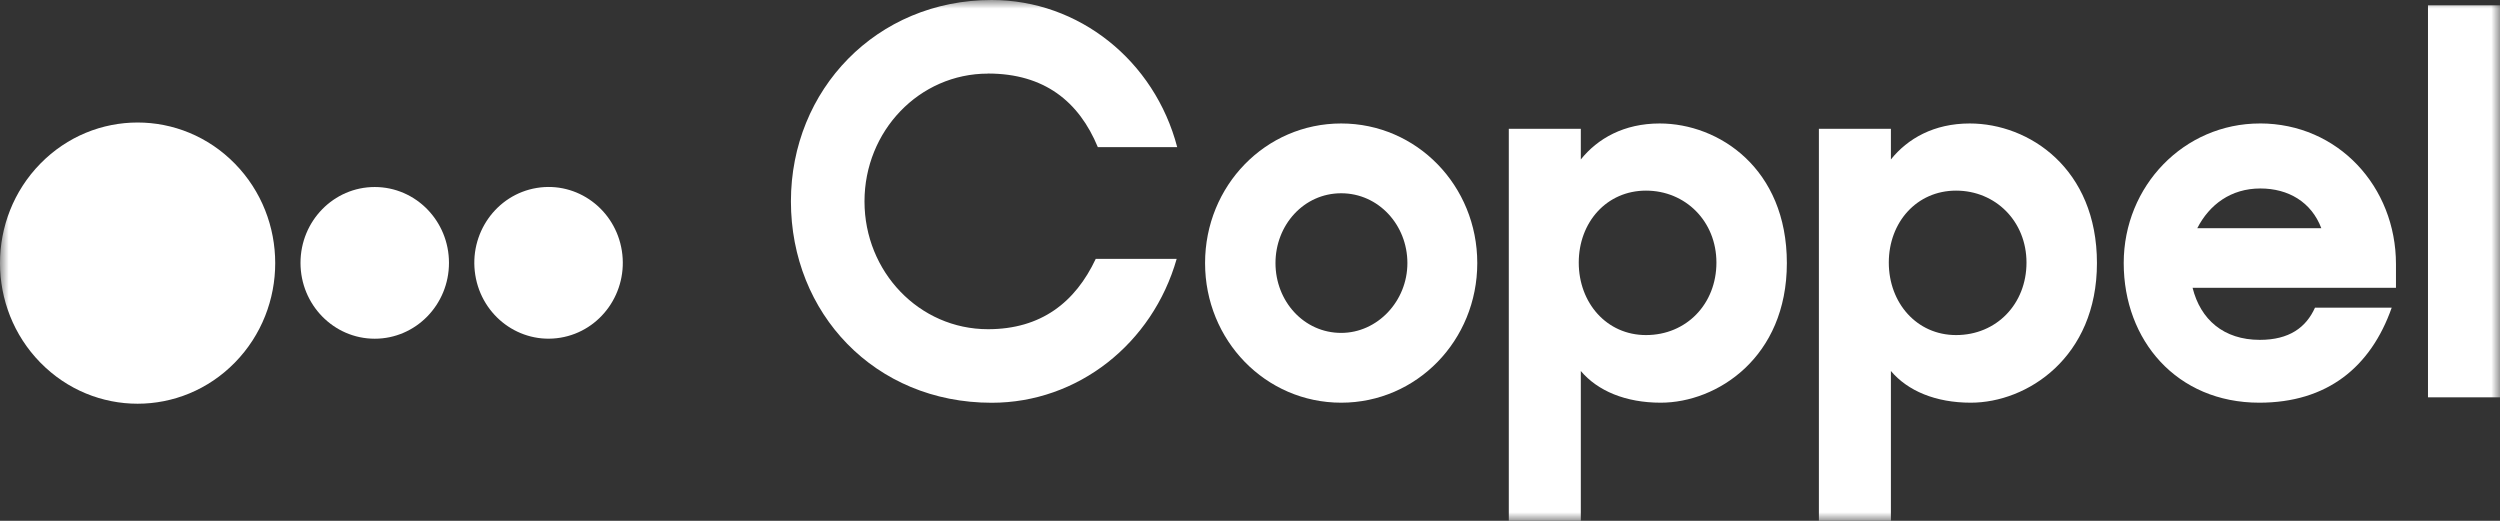<svg width="144" height="30" viewBox="0 0 144 30" fill="none" xmlns="http://www.w3.org/2000/svg">
<rect x="0" y="0" width="144" height="30" fill="#333333" stroke="none"/>
<g clip-path="url(#clip0_4656_1823)">
<mask id="mask0_4656_1823" style="mask-type:luminance" maskUnits="userSpaceOnUse" x="-1" y="-1" width="145" height="32">
<path d="M144 -0.002H-0.001V30.002H144V-0.002Z" fill="white"/>
</mask>
<g mask="url(#mask0_4656_1823)">
<path d="M56.909 4.236C60.149 4.236 62.147 5.845 63.235 8.475H67.807C66.505 3.495 62.147 0 57.121 0C50.491 0 45.557 5.166 45.557 11.599C45.557 18.033 50.371 23.199 57.121 23.199C62.085 23.199 66.385 19.796 67.777 14.91H63.115C61.935 17.416 59.967 18.962 56.909 18.962C52.943 18.962 49.795 15.652 49.795 11.601C49.795 7.551 52.943 4.24 56.909 4.24V4.236Z" fill="white"/>
<path d="M77.252 7.112C72.892 7.112 69.412 10.7 69.412 15.153C69.412 19.606 72.894 23.195 77.252 23.195C81.61 23.195 85.091 19.606 85.091 15.153C85.091 10.7 81.61 7.112 77.252 7.112ZM77.252 19.175C75.102 19.175 73.468 17.35 73.468 15.153C73.468 12.957 75.102 11.132 77.252 11.132C79.402 11.132 81.066 12.957 81.066 15.153C81.066 17.35 79.34 19.175 77.252 19.175Z" fill="white"/>
<path d="M95.596 7.112C93.538 7.112 92.024 7.978 91.055 9.184V7.42H86.907V30H91.055V21.37C92.024 22.514 93.63 23.195 95.658 23.195C98.898 23.195 102.923 20.598 102.923 15.153C102.923 9.709 99.017 7.112 95.597 7.112H95.596ZM94.81 19.3C92.54 19.3 90.936 17.444 90.936 15.125C90.936 12.805 92.54 10.98 94.81 10.98C97.079 10.98 98.866 12.744 98.866 15.125C98.866 17.506 97.139 19.3 94.81 19.3Z" fill="white"/>
<path d="M113.456 7.112C111.398 7.112 109.884 7.978 108.916 9.184V7.42H104.768V30H108.916V21.37C109.884 22.514 111.49 23.195 113.518 23.195C116.758 23.195 120.784 20.598 120.784 15.153C120.784 9.709 116.878 7.112 113.458 7.112H113.456ZM112.67 19.3C110.4 19.3 108.795 17.444 108.795 15.125C108.795 12.805 110.4 10.98 112.67 10.98C114.94 10.98 116.726 12.744 116.726 15.125C116.726 17.506 115 19.3 112.67 19.3Z" fill="white"/>
<path d="M130.166 7.112C125.806 7.112 122.326 10.7 122.326 15.153C122.326 19.606 125.383 23.195 130.135 23.195C134.042 23.195 136.554 21.153 137.763 17.72H133.344C132.83 18.864 131.859 19.576 130.166 19.576C128.078 19.576 126.746 18.401 126.292 16.576H138.008V15.215C138.008 10.76 134.678 7.11 130.168 7.11L130.166 7.112ZM126.563 13.145C127.26 11.784 128.502 10.856 130.196 10.856C131.8 10.856 133.132 11.628 133.708 13.145H126.563Z" fill="white"/>
<path d="M144 0.307H139.852V22.886H144V0.307Z" fill="white"/>
<path d="M13.531 20.882C16.626 17.72 16.626 12.592 13.531 9.429C10.435 6.266 5.417 6.266 2.321 9.429C-0.774 12.592 -0.774 17.72 2.321 20.882C5.417 24.045 10.435 24.045 13.531 20.882Z" fill="white"/>
<path d="M21.585 19.51C23.947 19.51 25.861 17.554 25.861 15.141C25.861 12.728 23.947 10.772 21.585 10.772C19.224 10.772 17.309 12.728 17.309 15.141C17.309 17.554 19.224 19.51 21.585 19.51Z" fill="white"/>
<path d="M32.282 19.451C34.613 19.065 36.196 16.821 35.818 14.439C35.439 12.057 33.243 10.439 30.912 10.826C28.581 11.213 26.998 13.457 27.376 15.839C27.755 18.221 29.951 19.838 32.282 19.451Z" fill="white"/>
</g>
</g>
<defs>
<clipPath id="clip0_4656_1823">
<rect width="144" height="30" fill="white"/>
</clipPath>
</defs>
</svg>
